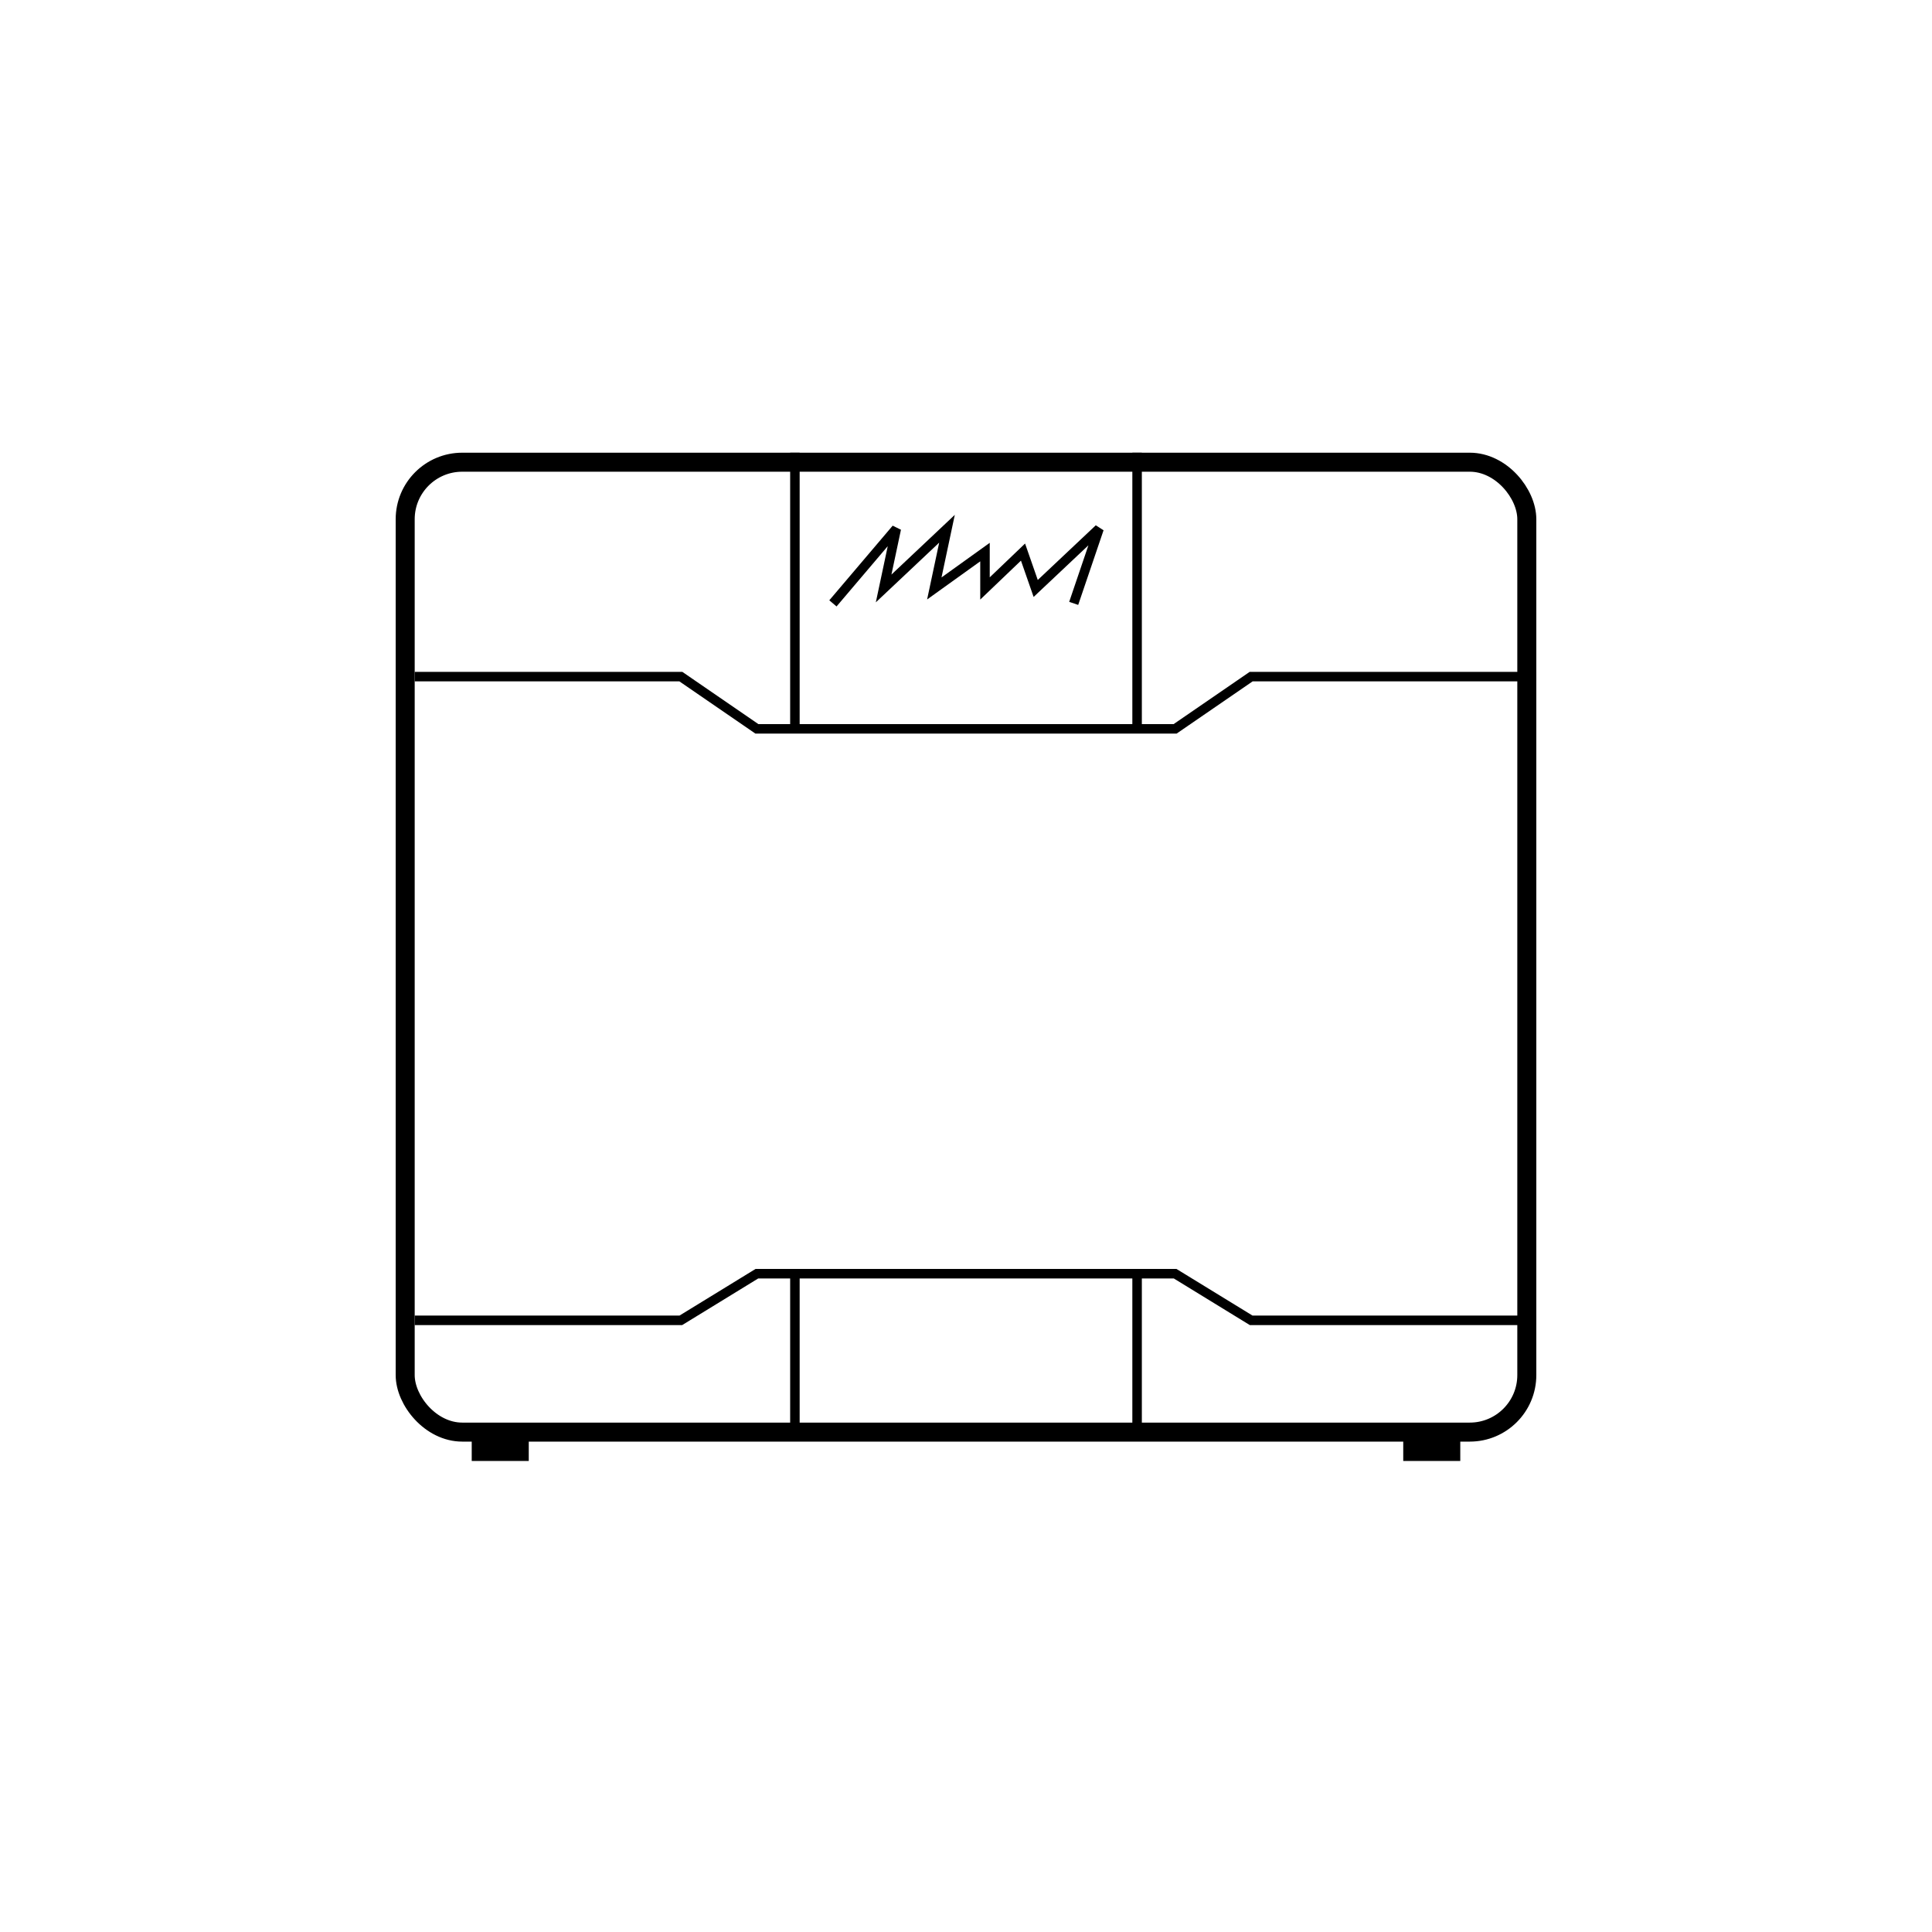 <?xml version="1.0" encoding="UTF-8"?>
<!-- Uploaded to: ICON Repo, www.svgrepo.com, Generator: ICON Repo Mixer Tools -->
<svg width="800px" height="800px" version="1.1" viewBox="144 144 512 512" xmlns="http://www.w3.org/2000/svg">
 <g fill="none" stroke="#000000">
  <path transform="matrix(5.038 0 0 5.038 248.86 263.97)" d="m23 7.926 3.334-3.926-0.667 3.141 1.553-1.463 1.78-1.678-0.667 3.141 2.666-1.913v1.913l2-1.913 0.667 1.913 3.333-3.141-1.334 3.926" stroke-width=".5"/>
  <path transform="matrix(5.038 0 0 5.038 248.86 263.97)" d="m3.5 0.5h53c1.657 0 3 1.657 3 3v45.019c0 1.657-1.343 3-3 3h-53c-1.657 0-3-1.657-3-3v-45.019c0-1.657 1.343-3 3-3z"/>
  <path transform="matrix(-5.038 6.17e-16 -6.17e-16 -5.038 556.18 396.49)" d="m60 14.526h-14l-4-2.748h-22l-4 2.748h-15" stroke-width=".5"/>
  <path transform="matrix(-5.038 -6.17e-16 -6.17e-16 5.038 556.18 263.97)" d="m60 45.639h-14l-4-2.453h-22l-4 2.453h-15" stroke-width=".5"/>
  <path transform="matrix(5.038 0 0 5.038 248.86 263.97)" d="m21 14.722v-14.722" stroke-width=".5"/>
  <path transform="matrix(5.038 0 0 5.038 248.86 263.97)" d="m39 14.722v-14.722" stroke-width=".5"/>
  <path transform="matrix(5.038 0 0 5.038 248.86 263.97)" d="m21 51.037v-7.851" stroke-width=".5"/>
  <path transform="matrix(5.038 0 0 5.038 248.86 263.97)" d="m39 51.037v-7.851" stroke-width=".5"/>
  <path transform="matrix(5.038 0 0 5.038 248.86 263.97)" d="m53.5 51.537h2v1h-2z"/>
  <path transform="matrix(5.038 0 0 5.038 248.86 263.97)" d="m4.5 51.537h2v1h-2z"/>
 </g>
</svg>